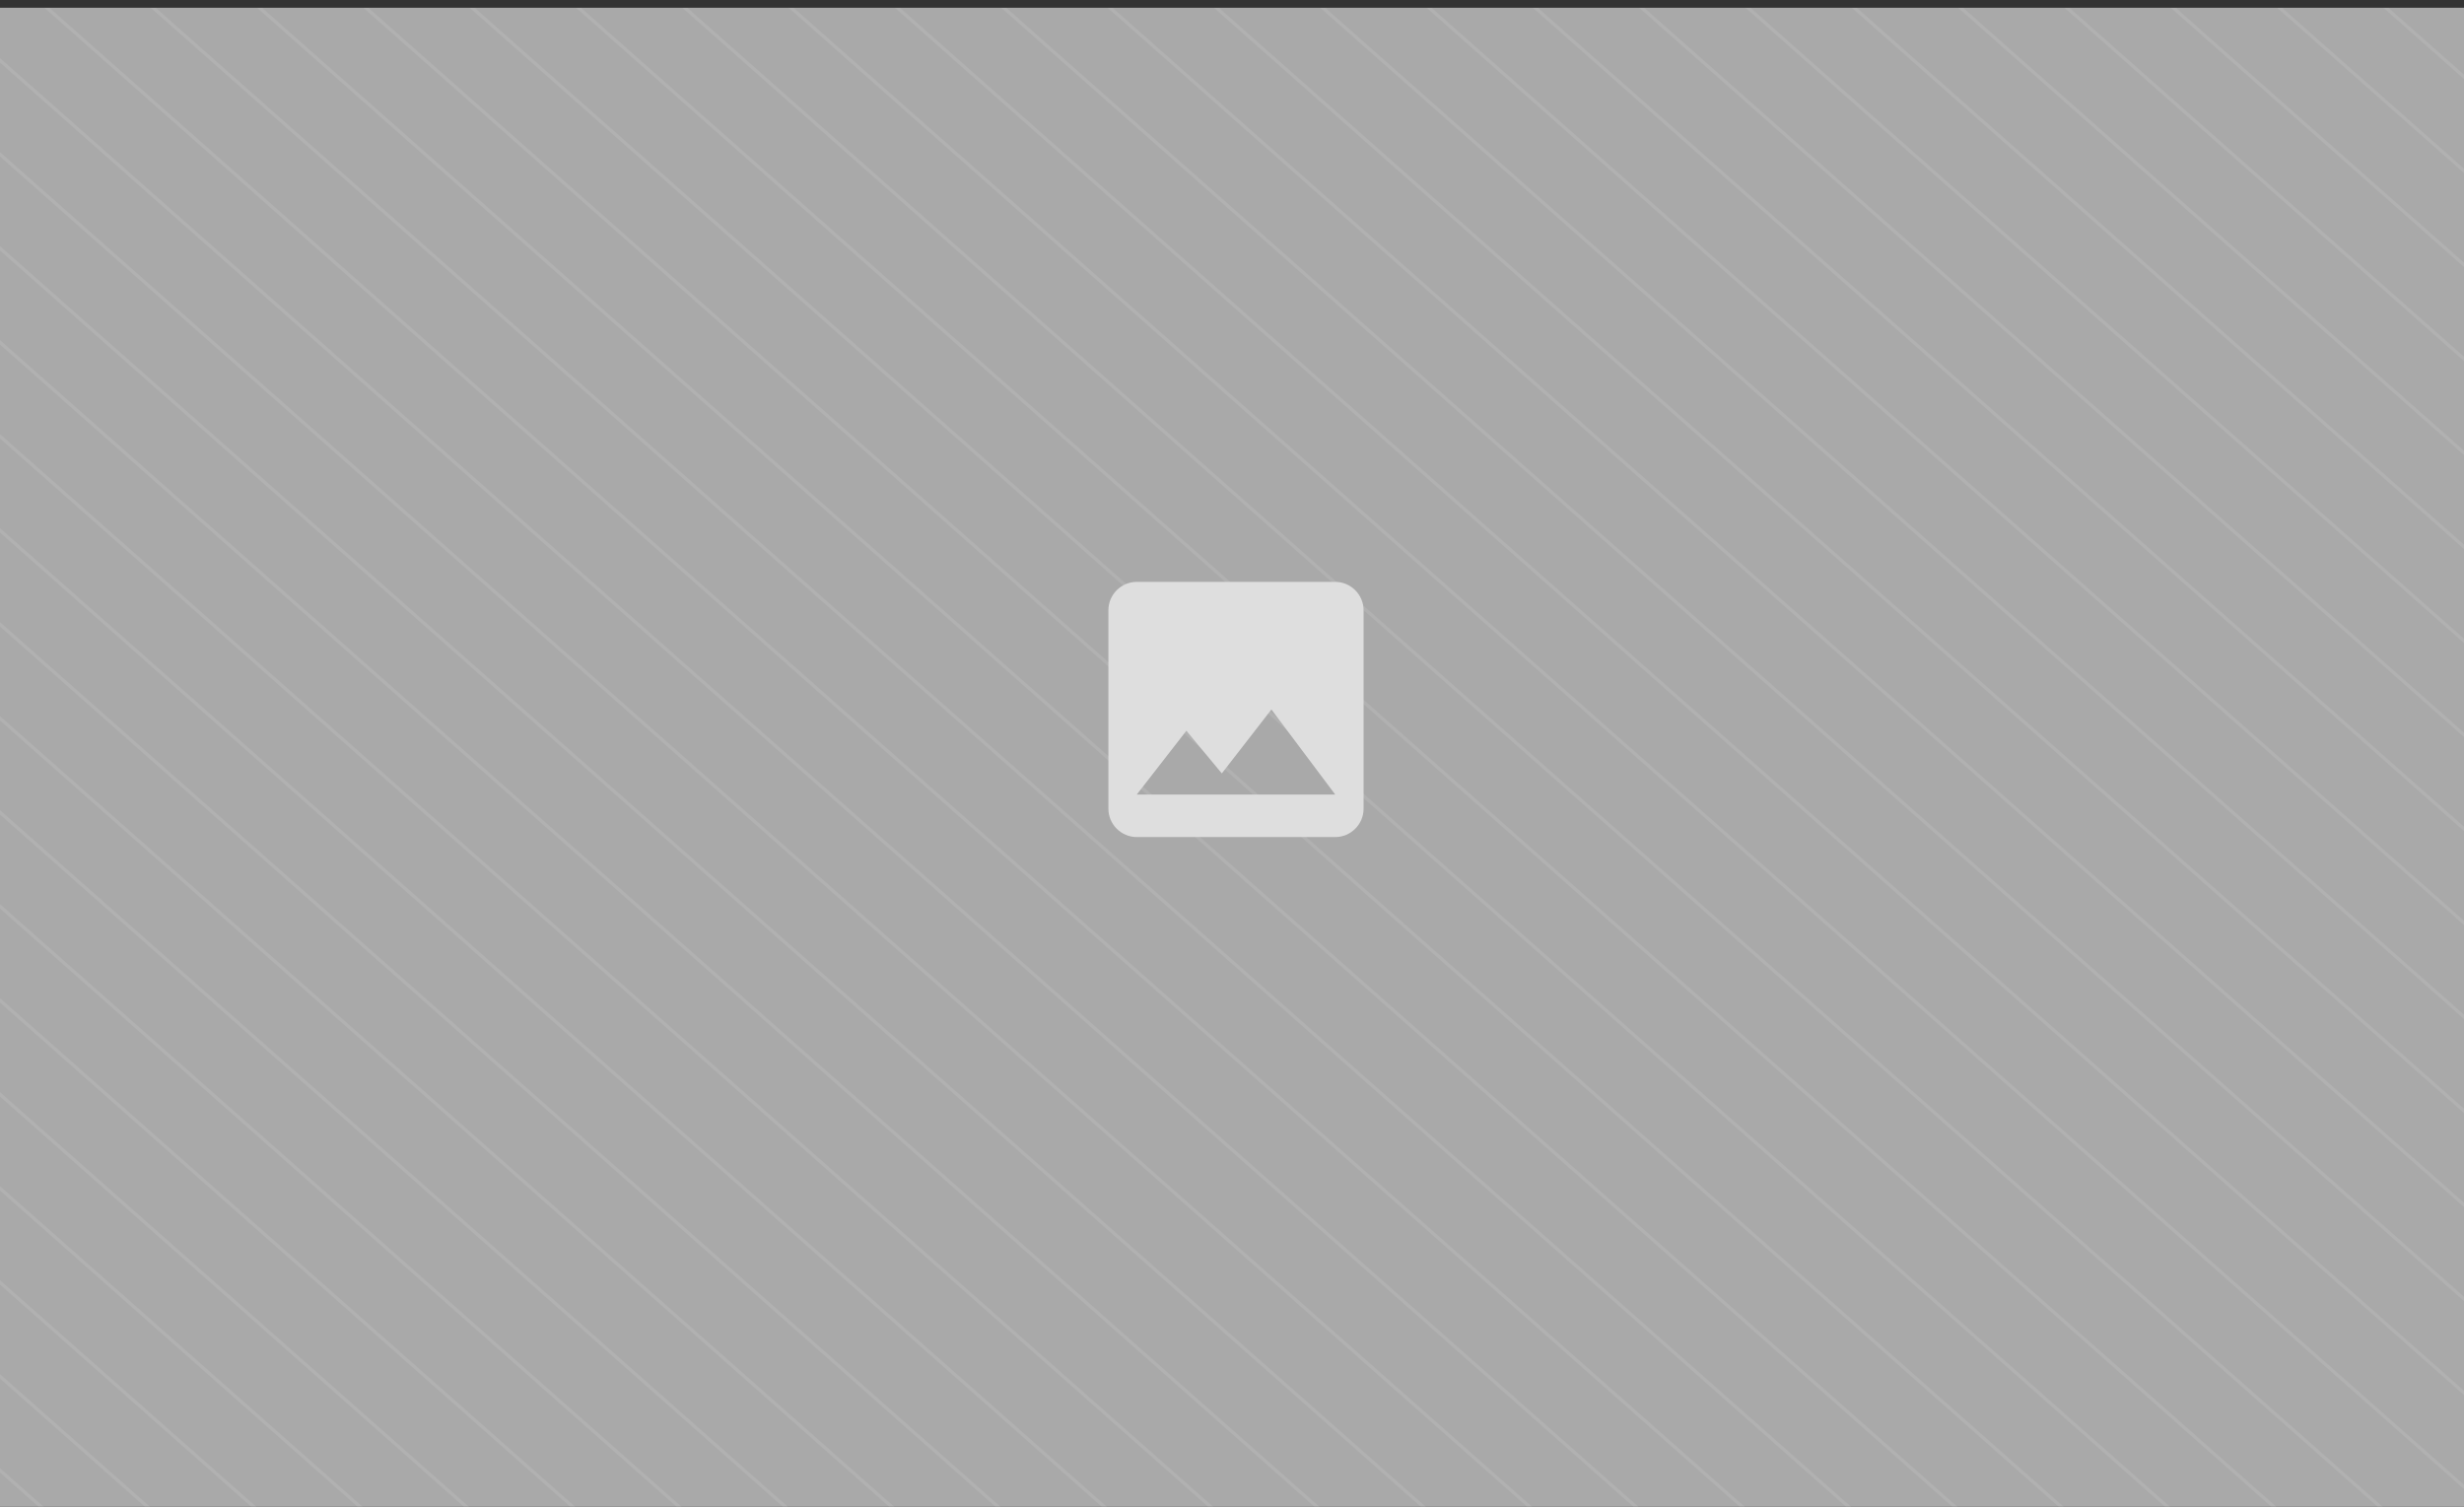 <svg xmlns="http://www.w3.org/2000/svg" width="309" height="189" viewBox="0 0 309 189" fill="none"><rect x="0" y="0" width="309" height="189" fill="#333333" stroke="none"/><g clip-path="url(#clip0_196_11519)"><rect width="309" height="188" transform="translate(0 0.971)" fill="#A9A9A9"></rect><g opacity="0.09"><line x1="-154.861" y1="141.779" x2="169.022" y2="428.142" stroke="white" stroke-width="0.421"></line><line x1="-149.011" y1="135.163" x2="174.872" y2="421.526" stroke="white" stroke-width="0.421"></line><line x1="-143.161" y1="128.547" x2="180.722" y2="414.91" stroke="white" stroke-width="0.421"></line><line x1="-137.311" y1="121.931" x2="186.572" y2="408.294" stroke="white" stroke-width="0.421"></line><line x1="-131.461" y1="115.314" x2="192.422" y2="401.677" stroke="white" stroke-width="0.421"></line><line x1="-125.612" y1="108.698" x2="198.271" y2="395.061" stroke="white" stroke-width="0.421"></line><line x1="-119.762" y1="102.082" x2="204.121" y2="388.445" stroke="white" stroke-width="0.421"></line><line x1="-113.911" y1="95.466" x2="209.972" y2="381.829" stroke="white" stroke-width="0.421"></line><line x1="-108.062" y1="88.849" x2="215.821" y2="375.212" stroke="white" stroke-width="0.421"></line><line x1="-102.212" y1="82.233" x2="221.671" y2="368.596" stroke="white" stroke-width="0.421"></line><line x1="-96.363" y1="75.617" x2="227.52" y2="361.98" stroke="white" stroke-width="0.421"></line><line x1="-90.513" y1="69" x2="233.37" y2="355.363" stroke="white" stroke-width="0.421"></line><line x1="-84.662" y1="62.384" x2="239.221" y2="348.747" stroke="white" stroke-width="0.421"></line><line x1="-78.813" y1="55.768" x2="245.07" y2="342.131" stroke="white" stroke-width="0.421"></line><line x1="-72.963" y1="49.152" x2="250.92" y2="335.515" stroke="white" stroke-width="0.421"></line><line x1="-67.114" y1="42.535" x2="256.769" y2="328.898" stroke="white" stroke-width="0.421"></line><line x1="-61.263" y1="35.919" x2="262.62" y2="322.282" stroke="white" stroke-width="0.421"></line><line x1="-55.413" y1="29.302" x2="268.47" y2="315.665" stroke="white" stroke-width="0.421"></line><line x1="-49.564" y1="22.686" x2="274.319" y2="309.049" stroke="white" stroke-width="0.421"></line><line x1="-43.714" y1="16.07" x2="280.169" y2="302.433" stroke="white" stroke-width="0.421"></line><line x1="-37.865" y1="9.454" x2="286.018" y2="295.817" stroke="white" stroke-width="0.421"></line><line x1="-32.014" y1="2.837" x2="291.869" y2="289.2" stroke="white" stroke-width="0.421"></line><line x1="-26.164" y1="-3.779" x2="297.719" y2="282.584" stroke="white" stroke-width="0.421"></line><line x1="-20.315" y1="-10.395" x2="303.568" y2="275.968" stroke="white" stroke-width="0.421"></line><line x1="-14.465" y1="-17.012" x2="309.418" y2="269.351" stroke="white" stroke-width="0.421"></line><line x1="-8.615" y1="-23.628" x2="315.268" y2="262.735" stroke="white" stroke-width="0.421"></line><line x1="-2.765" y1="-30.244" x2="321.118" y2="256.119" stroke="white" stroke-width="0.421"></line><line x1="3.085" y1="-36.86" x2="326.968" y2="249.503" stroke="white" stroke-width="0.421"></line><line x1="8.934" y1="-43.477" x2="332.817" y2="242.886" stroke="white" stroke-width="0.421"></line><line x1="14.784" y1="-50.093" x2="338.667" y2="236.27" stroke="white" stroke-width="0.421"></line><line x1="20.634" y1="-56.709" x2="344.517" y2="229.654" stroke="white" stroke-width="0.421"></line><line x1="26.484" y1="-63.325" x2="350.367" y2="223.038" stroke="white" stroke-width="0.421"></line><line x1="32.334" y1="-69.942" x2="356.217" y2="216.421" stroke="white" stroke-width="0.421"></line><line x1="38.183" y1="-76.558" x2="362.066" y2="209.805" stroke="white" stroke-width="0.421"></line><line x1="44.034" y1="-83.174" x2="367.917" y2="203.189" stroke="white" stroke-width="0.421"></line><line x1="49.883" y1="-89.791" x2="373.767" y2="196.572" stroke="white" stroke-width="0.421"></line><line x1="55.733" y1="-96.407" x2="379.616" y2="189.956" stroke="white" stroke-width="0.421"></line><line x1="61.583" y1="-103.023" x2="385.466" y2="183.34" stroke="white" stroke-width="0.421"></line><line x1="67.432" y1="-109.639" x2="391.315" y2="176.724" stroke="white" stroke-width="0.421"></line><line x1="73.283" y1="-116.256" x2="397.166" y2="170.107" stroke="white" stroke-width="0.421"></line><line x1="79.132" y1="-122.872" x2="403.016" y2="163.491" stroke="white" stroke-width="0.421"></line><line x1="84.982" y1="-129.488" x2="408.865" y2="156.875" stroke="white" stroke-width="0.421"></line><line x1="90.832" y1="-136.105" x2="414.715" y2="150.258" stroke="white" stroke-width="0.421"></line><line x1="96.682" y1="-142.721" x2="420.565" y2="143.642" stroke="white" stroke-width="0.421"></line><line x1="102.532" y1="-149.337" x2="426.415" y2="137.026" stroke="white" stroke-width="0.421"></line><line x1="108.381" y1="-155.953" x2="432.265" y2="130.41" stroke="white" stroke-width="0.421"></line><line x1="114.231" y1="-162.57" x2="438.114" y2="123.793" stroke="white" stroke-width="0.421"></line><line x1="120.081" y1="-169.186" x2="443.964" y2="117.177" stroke="white" stroke-width="0.421"></line></g><path d="M171 101.416V76.527C171 74.571 169.4 72.971 167.444 72.971H142.556C140.6 72.971 139 74.571 139 76.527V101.416C139 103.371 140.6 104.971 142.556 104.971H167.444C169.4 104.971 171 103.371 171 101.416ZM148.778 91.638L153.222 96.989L159.444 88.971L167.444 99.638H142.556L148.778 91.638Z" fill="#DEDEDE"></path></g><defs><clipPath id="clip0_196_11519"><rect width="309" height="188" fill="white" transform="translate(0 0.971)"></rect></clipPath></defs></svg>